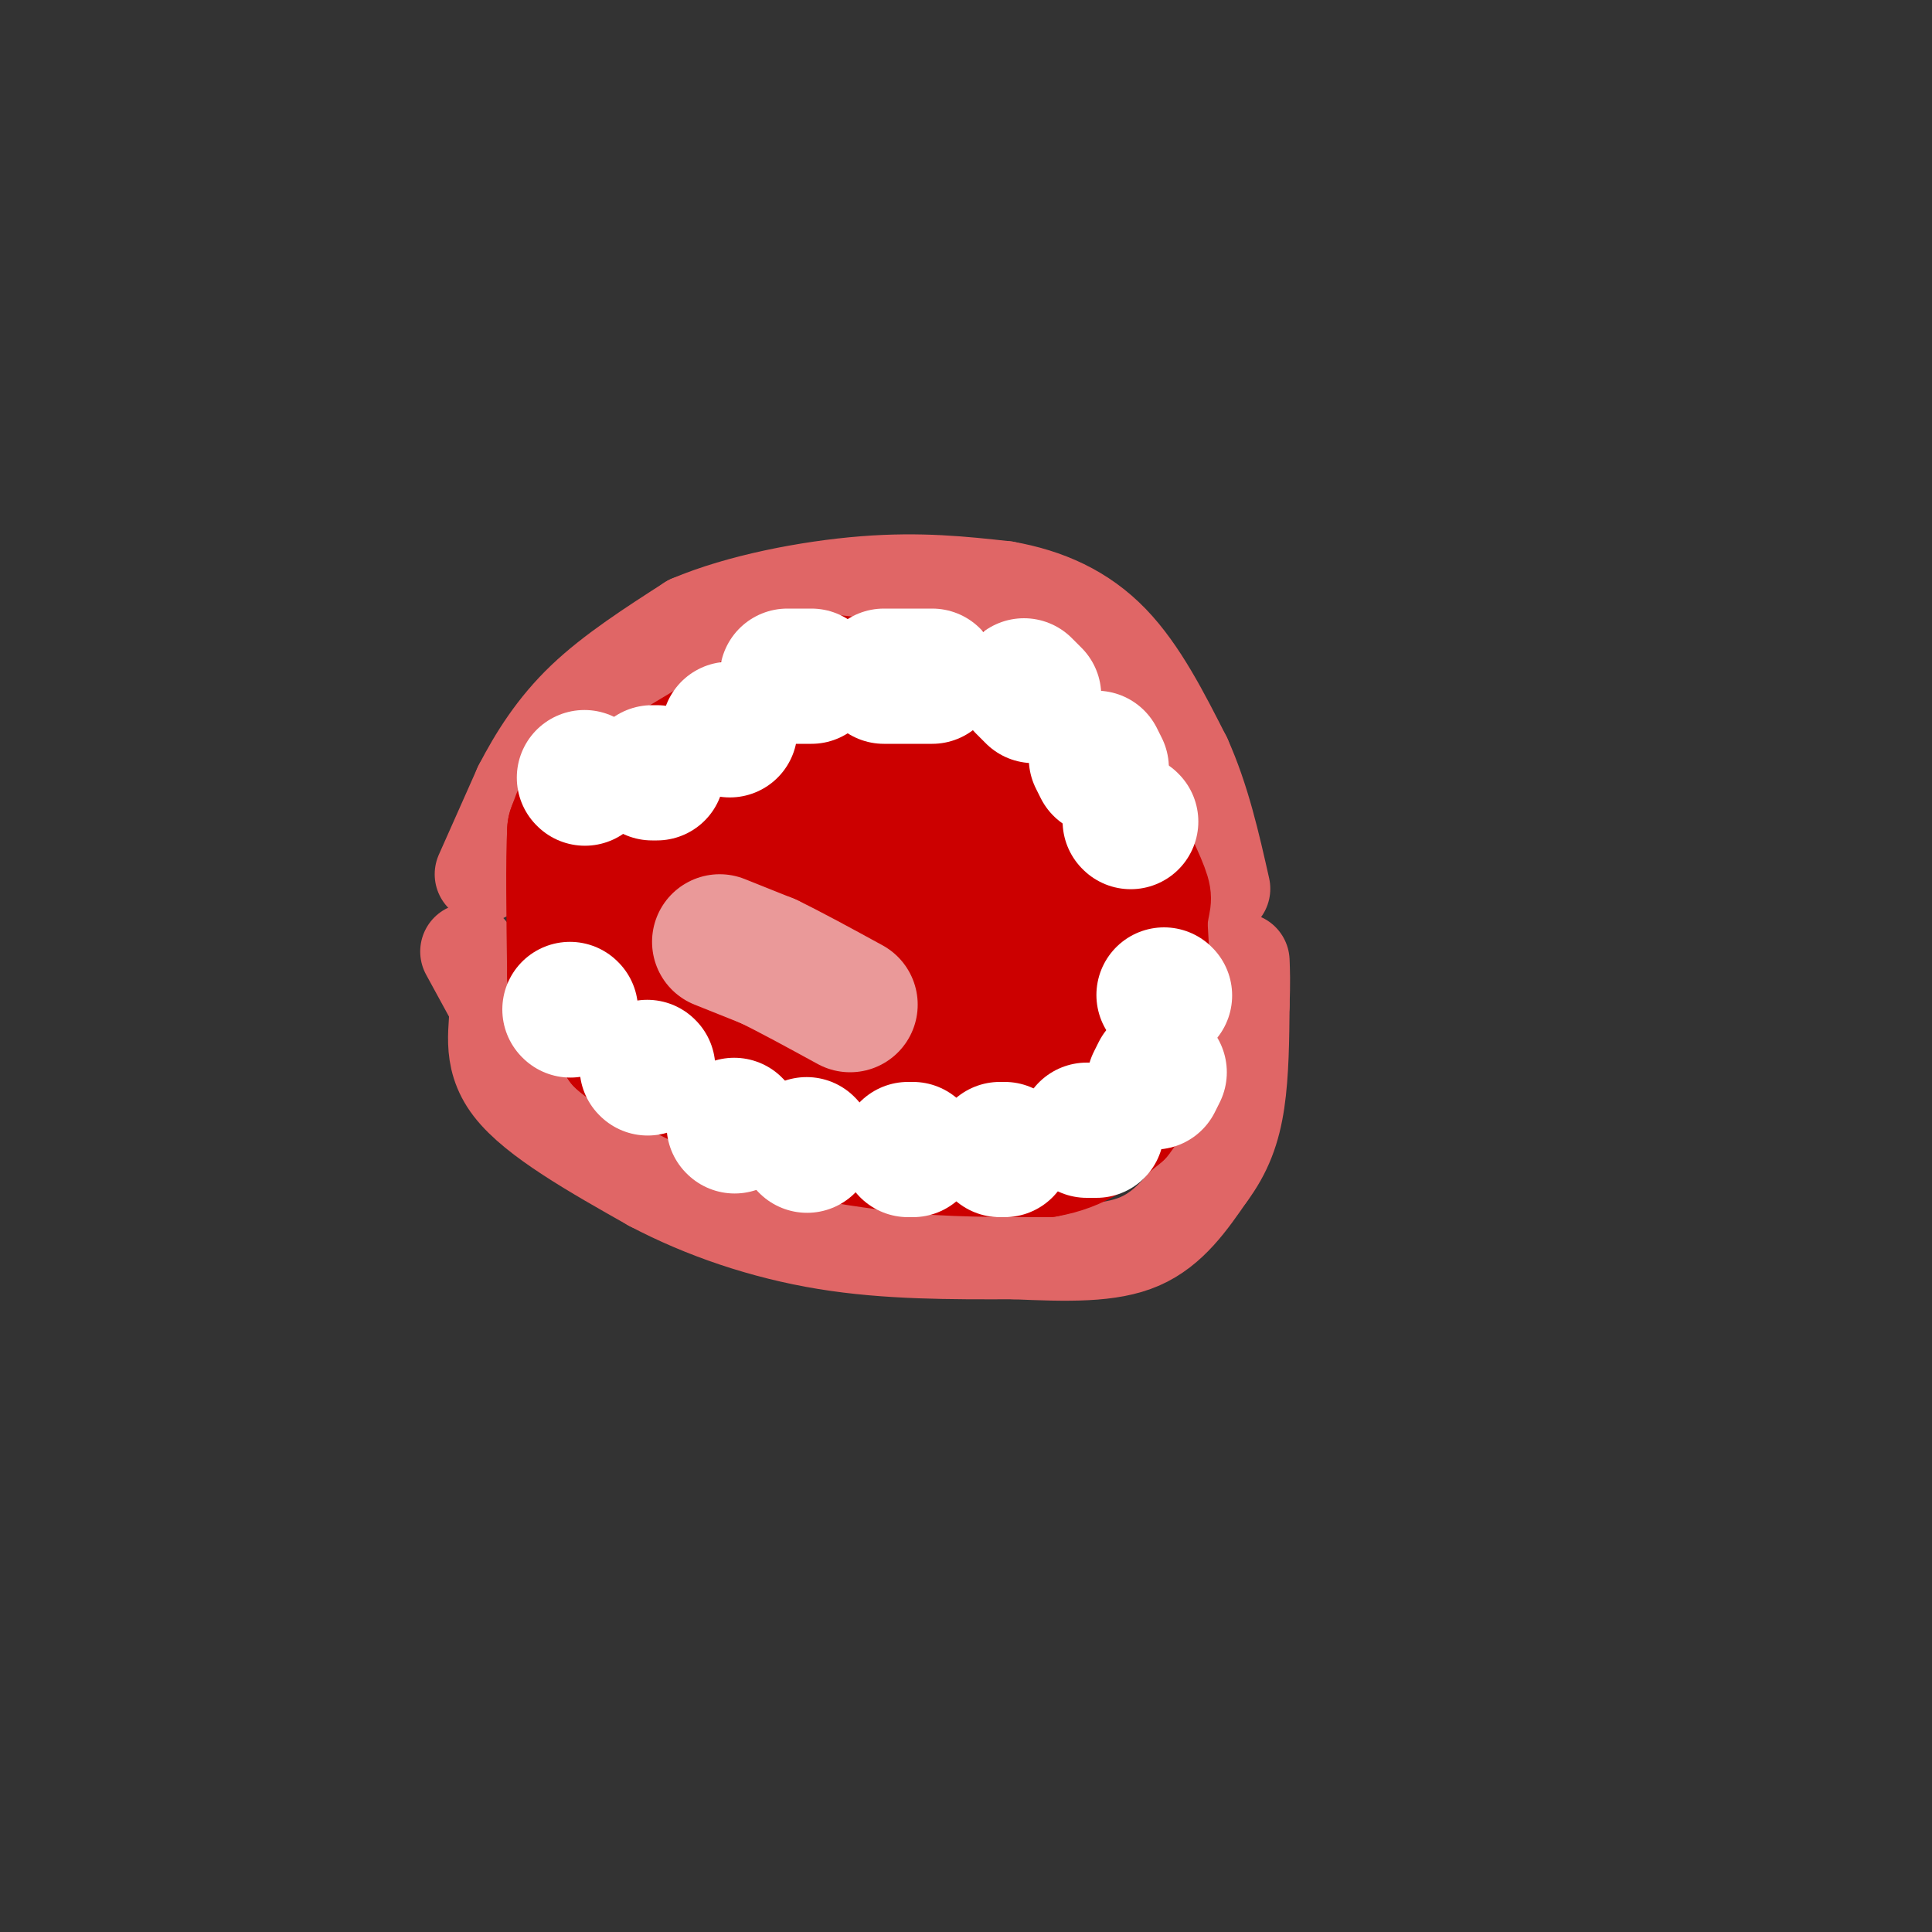 <svg viewBox='0 0 400 400' version='1.1' xmlns='http://www.w3.org/2000/svg' xmlns:xlink='http://www.w3.org/1999/xlink'><rect x="0" y="0" width="400" height="400" fill="#333333" stroke="none"/><g fill='none' stroke='rgb(224,102,102)' stroke-width='20' stroke-linecap='round' stroke-linejoin='round'><path d='M100,181c0.000,0.000 8.000,-18.000 8,-18'/><path d='M108,163c3.156,-6.089 7.044,-12.311 13,-18c5.956,-5.689 13.978,-10.844 22,-16'/><path d='M143,129c10.133,-4.311 24.467,-7.089 36,-8c11.533,-0.911 20.267,0.044 29,1'/><path d='M208,122c8.733,1.533 16.067,4.867 22,11c5.933,6.133 10.467,15.067 15,24'/><path d='M245,157c3.833,8.500 5.917,17.750 8,27'/><path d='M97,197c0.000,0.000 6.000,11.000 6,11'/><path d='M103,208c0.311,4.600 -1.911,10.600 3,17c4.911,6.400 16.956,13.200 29,20'/><path d='M135,245c10.778,5.689 23.222,9.911 36,12c12.778,2.089 25.889,2.044 39,2'/><path d='M210,259c11.222,0.489 19.778,0.711 26,-2c6.222,-2.711 10.111,-8.356 14,-14'/><path d='M250,243c3.467,-4.622 5.133,-9.178 6,-15c0.867,-5.822 0.933,-12.911 1,-20'/><path d='M257,208c0.167,-4.833 0.083,-6.917 0,-9'/></g>
<g fill='none' stroke='rgb(204,0,0)' stroke-width='20' stroke-linecap='round' stroke-linejoin='round'><path d='M149,149c0.000,0.000 -15.000,9.000 -15,9'/><path d='M134,158c-4.333,5.000 -7.667,13.000 -11,21'/><path d='M123,179c-2.667,5.833 -3.833,9.917 -5,14'/><path d='M118,193c-0.833,3.333 -0.417,4.667 0,6'/><path d='M118,199c0.667,2.667 2.333,6.333 4,10'/><path d='M122,209c1.333,3.167 2.667,6.083 4,9'/><path d='M126,218c2.833,2.667 7.917,4.833 13,7'/><path d='M139,225c5.833,3.000 13.917,7.000 22,11'/><path d='M161,236c8.000,2.667 17.000,3.833 26,5'/><path d='M187,241c9.333,1.000 19.667,1.000 30,1'/><path d='M217,242c7.833,-1.333 12.417,-5.167 17,-9'/><path d='M234,233c3.833,-4.667 4.917,-11.833 6,-19'/><path d='M240,214c1.000,-7.000 0.500,-15.000 0,-23'/><path d='M240,191c0.400,-4.511 1.400,-4.289 0,-8c-1.400,-3.711 -5.200,-11.356 -9,-19'/><path d='M231,164c-3.500,-5.500 -7.750,-9.750 -12,-14'/><path d='M219,150c-4.333,-3.333 -9.167,-4.667 -14,-6'/><path d='M205,144c-0.133,-1.600 6.533,-2.600 8,-3c1.467,-0.400 -2.267,-0.200 -6,0'/><path d='M207,141c-7.167,-0.667 -22.083,-2.333 -37,-4'/><path d='M170,137c-9.667,1.778 -15.333,8.222 -19,13c-3.667,4.778 -5.333,7.889 -7,11'/><path d='M144,161c-5.400,11.133 -15.400,33.467 -18,41c-2.600,7.533 2.200,0.267 7,-7'/><path d='M133,195c3.578,-5.889 9.022,-17.111 10,-16c0.978,1.111 -2.511,14.556 -6,28'/><path d='M137,207c0.311,3.467 4.089,-1.867 9,-12c4.911,-10.133 10.956,-25.067 17,-40'/></g>
<g fill='none' stroke='rgb(204,0,0)' stroke-width='28' stroke-linecap='round' stroke-linejoin='round'><path d='M152,210c0.000,0.000 21.000,4.000 21,4'/><path d='M173,214c2.971,1.978 -0.100,4.922 -3,6c-2.900,1.078 -5.627,0.290 -6,1c-0.373,0.710 1.608,2.917 9,4c7.392,1.083 20.196,1.041 33,1'/><path d='M206,226c7.524,0.155 9.833,0.042 13,-3c3.167,-3.042 7.190,-9.012 8,-15c0.810,-5.988 -1.595,-11.994 -4,-18'/><path d='M223,190c-1.822,-6.844 -4.378,-14.956 -12,-20c-7.622,-5.044 -20.311,-7.022 -33,-9'/><path d='M178,161c-8.329,-2.292 -12.652,-3.523 -15,-2c-2.348,1.523 -2.722,5.800 0,11c2.722,5.200 8.541,11.323 11,16c2.459,4.677 1.560,7.908 0,10c-1.560,2.092 -3.780,3.046 -6,4'/><path d='M168,200c-2.324,-0.205 -5.134,-2.718 -9,-7c-3.866,-4.282 -8.789,-10.333 -4,-13c4.789,-2.667 19.289,-1.949 28,-1c8.711,0.949 11.632,2.128 13,4c1.368,1.872 1.184,4.436 1,7'/><path d='M197,190c0.362,4.495 0.767,12.233 -3,16c-3.767,3.767 -11.705,3.563 -15,2c-3.295,-1.563 -1.946,-4.485 -1,-7c0.946,-2.515 1.491,-4.623 4,-6c2.509,-1.377 6.983,-2.025 12,-1c5.017,1.025 10.576,3.721 14,7c3.424,3.279 4.712,7.139 6,11'/><path d='M214,212c1.167,0.357 1.083,-4.250 -7,-17c-8.083,-12.750 -24.167,-33.643 -28,-42c-3.833,-8.357 4.583,-4.179 13,0'/><path d='M192,153c-9.214,1.512 -38.750,5.292 -54,8c-15.250,2.708 -16.214,4.345 -17,6c-0.786,1.655 -1.393,3.327 -2,5'/><path d='M119,172c-0.333,5.833 -0.167,17.917 0,30'/><path d='M119,202c3.000,7.333 10.500,10.667 18,14'/></g>
<g fill='none' stroke='rgb(255,255,255)' stroke-width='28' stroke-linecap='round' stroke-linejoin='round'><path d='M118,209c0.000,0.000 0.100,0.100 0.1,0.1'/><path d='M134,221c0.000,0.000 0.100,0.100 0.1,0.1'/><path d='M152,233c0.000,0.000 0.100,0.100 0.1,0.1'/><path d='M167,237c0.000,0.000 0.100,0.100 0.1,0.1'/><path d='M188,238c0.000,0.000 1.000,0.000 1,0'/><path d='M207,238c0.000,0.000 1.000,0.000 1,0'/><path d='M225,234c0.000,0.000 2.000,0.000 2,0'/><path d='M239,224c0.000,0.000 1.000,-2.000 1,-2'/><path d='M241,206c0.000,0.000 0.100,0.100 0.1,0.1'/><path d='M121,161c0.000,0.000 0.100,0.100 0.1,0.1'/><path d='M135,160c0.000,0.000 1.000,0.000 1,0'/><path d='M151,151c0.000,0.000 0.100,0.100 0.1,0.1'/><path d='M163,140c0.000,0.000 5.000,0.000 5,0'/><path d='M183,140c0.000,0.000 10.000,0.000 10,0'/><path d='M212,142c0.000,0.000 2.000,2.000 2,2'/><path d='M227,157c0.000,0.000 1.000,2.000 1,2'/><path d='M234,170c0.000,0.000 0.100,0.100 0.1,0.1'/></g>
<g fill='none' stroke='rgb(234,153,153)' stroke-width='28' stroke-linecap='round' stroke-linejoin='round'><path d='M149,195c0.000,0.000 10.000,4.000 10,4'/><path d='M159,199c4.500,2.167 10.750,5.583 17,9'/></g>
</svg>